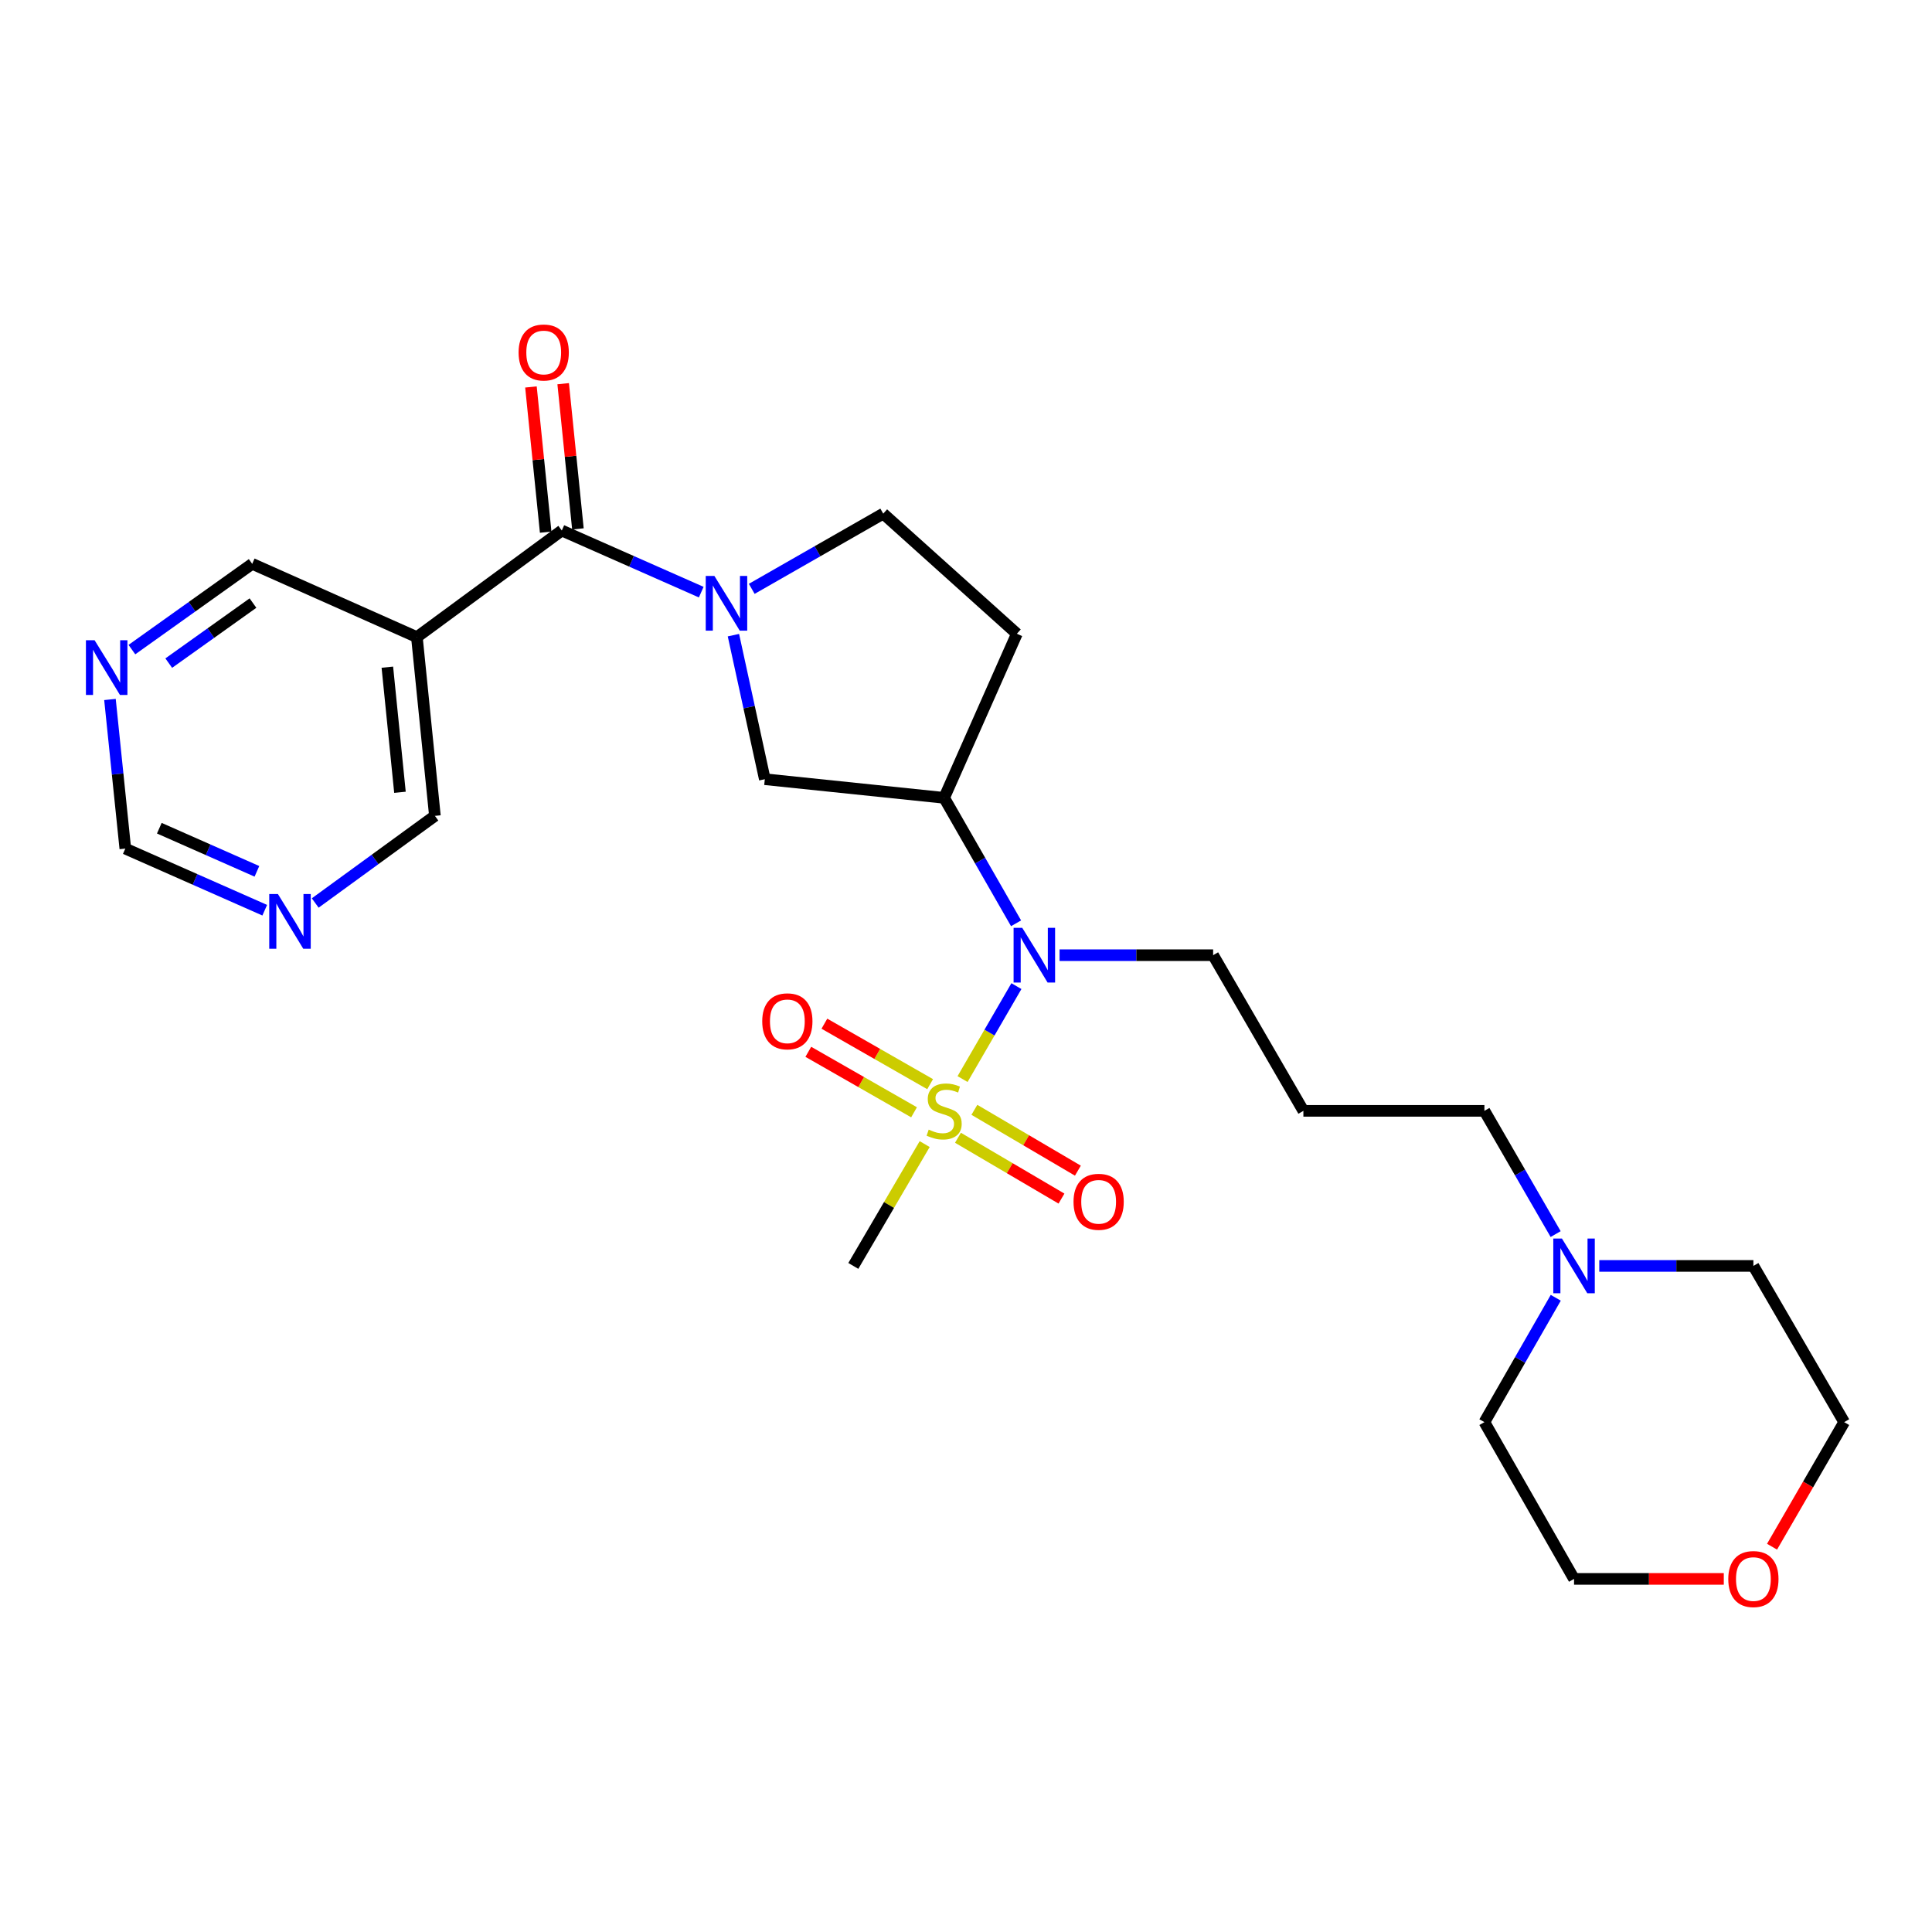 <?xml version='1.0' encoding='iso-8859-1'?>
<svg version='1.1' baseProfile='full'
              xmlns='http://www.w3.org/2000/svg'
                      xmlns:rdkit='http://www.rdkit.org/xml'
                      xmlns:xlink='http://www.w3.org/1999/xlink'
                  xml:space='preserve'
width='1000px' height='1000px' viewBox='0 0 1000 1000'>
<!-- END OF HEADER -->
<rect style='opacity:1.0;fill:#FFFFFF;stroke:none' width='1000' height='1000' x='0' y='0'> </rect>
<path class='bond-2' d='M 498.22,558.527 L 512.158,534.473' style='fill:none;fill-rule:evenodd;stroke:#CCCC00;stroke-width:6px;stroke-linecap:butt;stroke-linejoin:miter;stroke-opacity:1' />
<path class='bond-2' d='M 512.158,534.473 L 526.096,510.418' style='fill:none;fill-rule:evenodd;stroke:#0000FF;stroke-width:6px;stroke-linecap:butt;stroke-linejoin:miter;stroke-opacity:1' />
<path class='bond-7' d='M 481.435,561.166 L 454.07,545.512' style='fill:none;fill-rule:evenodd;stroke:#CCCC00;stroke-width:6px;stroke-linecap:butt;stroke-linejoin:miter;stroke-opacity:1' />
<path class='bond-7' d='M 454.07,545.512 L 426.704,529.858' style='fill:none;fill-rule:evenodd;stroke:#FF0000;stroke-width:6px;stroke-linecap:butt;stroke-linejoin:miter;stroke-opacity:1' />
<path class='bond-7' d='M 473.108,575.722 L 445.743,560.069' style='fill:none;fill-rule:evenodd;stroke:#CCCC00;stroke-width:6px;stroke-linecap:butt;stroke-linejoin:miter;stroke-opacity:1' />
<path class='bond-7' d='M 445.743,560.069 L 418.378,544.415' style='fill:none;fill-rule:evenodd;stroke:#FF0000;stroke-width:6px;stroke-linecap:butt;stroke-linejoin:miter;stroke-opacity:1' />
<path class='bond-8' d='M 495.84,588.903 L 522.628,604.646' style='fill:none;fill-rule:evenodd;stroke:#CCCC00;stroke-width:6px;stroke-linecap:butt;stroke-linejoin:miter;stroke-opacity:1' />
<path class='bond-8' d='M 522.628,604.646 L 549.417,620.389' style='fill:none;fill-rule:evenodd;stroke:#FF0000;stroke-width:6px;stroke-linecap:butt;stroke-linejoin:miter;stroke-opacity:1' />
<path class='bond-8' d='M 504.336,574.445 L 531.125,590.188' style='fill:none;fill-rule:evenodd;stroke:#CCCC00;stroke-width:6px;stroke-linecap:butt;stroke-linejoin:miter;stroke-opacity:1' />
<path class='bond-8' d='M 531.125,590.188 L 557.913,605.931' style='fill:none;fill-rule:evenodd;stroke:#FF0000;stroke-width:6px;stroke-linecap:butt;stroke-linejoin:miter;stroke-opacity:1' />
<path class='bond-16' d='M 478.611,592.181 L 460.145,623.709' style='fill:none;fill-rule:evenodd;stroke:#CCCC00;stroke-width:6px;stroke-linecap:butt;stroke-linejoin:miter;stroke-opacity:1' />
<path class='bond-16' d='M 460.145,623.709 L 441.678,655.238' style='fill:none;fill-rule:evenodd;stroke:#000000;stroke-width:6px;stroke-linecap:butt;stroke-linejoin:miter;stroke-opacity:1' />
<path class='bond-0' d='M 379.618,328.757 L 387.743,366.037' style='fill:none;fill-rule:evenodd;stroke:#0000FF;stroke-width:6px;stroke-linecap:butt;stroke-linejoin:miter;stroke-opacity:1' />
<path class='bond-0' d='M 387.743,366.037 L 395.868,403.318' style='fill:none;fill-rule:evenodd;stroke:#000000;stroke-width:6px;stroke-linecap:butt;stroke-linejoin:miter;stroke-opacity:1' />
<path class='bond-1' d='M 362.954,306.491 L 326.87,290.546' style='fill:none;fill-rule:evenodd;stroke:#0000FF;stroke-width:6px;stroke-linecap:butt;stroke-linejoin:miter;stroke-opacity:1' />
<path class='bond-1' d='M 326.87,290.546 L 290.787,274.6' style='fill:none;fill-rule:evenodd;stroke:#000000;stroke-width:6px;stroke-linecap:butt;stroke-linejoin:miter;stroke-opacity:1' />
<path class='bond-26' d='M 389.101,304.788 L 423.131,285.324' style='fill:none;fill-rule:evenodd;stroke:#0000FF;stroke-width:6px;stroke-linecap:butt;stroke-linejoin:miter;stroke-opacity:1' />
<path class='bond-26' d='M 423.131,285.324 L 457.162,265.861' style='fill:none;fill-rule:evenodd;stroke:#000000;stroke-width:6px;stroke-linecap:butt;stroke-linejoin:miter;stroke-opacity:1' />
<path class='bond-5' d='M 290.787,274.6 L 215.779,329.773' style='fill:none;fill-rule:evenodd;stroke:#000000;stroke-width:6px;stroke-linecap:butt;stroke-linejoin:miter;stroke-opacity:1' />
<path class='bond-11' d='M 299.129,273.753 L 295.314,236.175' style='fill:none;fill-rule:evenodd;stroke:#000000;stroke-width:6px;stroke-linecap:butt;stroke-linejoin:miter;stroke-opacity:1' />
<path class='bond-11' d='M 295.314,236.175 L 291.499,198.597' style='fill:none;fill-rule:evenodd;stroke:#FF0000;stroke-width:6px;stroke-linecap:butt;stroke-linejoin:miter;stroke-opacity:1' />
<path class='bond-11' d='M 282.444,275.447 L 278.63,237.869' style='fill:none;fill-rule:evenodd;stroke:#000000;stroke-width:6px;stroke-linecap:butt;stroke-linejoin:miter;stroke-opacity:1' />
<path class='bond-11' d='M 278.63,237.869 L 274.815,200.29' style='fill:none;fill-rule:evenodd;stroke:#FF0000;stroke-width:6px;stroke-linecap:butt;stroke-linejoin:miter;stroke-opacity:1' />
<path class='bond-3' d='M 525.912,477.899 L 507.301,445.43' style='fill:none;fill-rule:evenodd;stroke:#0000FF;stroke-width:6px;stroke-linecap:butt;stroke-linejoin:miter;stroke-opacity:1' />
<path class='bond-3' d='M 507.301,445.43 L 488.689,412.96' style='fill:none;fill-rule:evenodd;stroke:#000000;stroke-width:6px;stroke-linecap:butt;stroke-linejoin:miter;stroke-opacity:1' />
<path class='bond-20' d='M 548.428,494.406 L 588.172,494.406' style='fill:none;fill-rule:evenodd;stroke:#0000FF;stroke-width:6px;stroke-linecap:butt;stroke-linejoin:miter;stroke-opacity:1' />
<path class='bond-20' d='M 588.172,494.406 L 627.916,494.406' style='fill:none;fill-rule:evenodd;stroke:#000000;stroke-width:6px;stroke-linecap:butt;stroke-linejoin:miter;stroke-opacity:1' />
<path class='bond-4' d='M 488.689,412.96 L 395.868,403.318' style='fill:none;fill-rule:evenodd;stroke:#000000;stroke-width:6px;stroke-linecap:butt;stroke-linejoin:miter;stroke-opacity:1' />
<path class='bond-6' d='M 488.689,412.96 L 526.328,328.03' style='fill:none;fill-rule:evenodd;stroke:#000000;stroke-width:6px;stroke-linecap:butt;stroke-linejoin:miter;stroke-opacity:1' />
<path class='bond-18' d='M 215.779,329.773 L 225.105,422.286' style='fill:none;fill-rule:evenodd;stroke:#000000;stroke-width:6px;stroke-linecap:butt;stroke-linejoin:miter;stroke-opacity:1' />
<path class='bond-18' d='M 200.492,345.332 L 207.021,410.091' style='fill:none;fill-rule:evenodd;stroke:#000000;stroke-width:6px;stroke-linecap:butt;stroke-linejoin:miter;stroke-opacity:1' />
<path class='bond-19' d='M 215.779,329.773 L 130.542,291.836' style='fill:none;fill-rule:evenodd;stroke:#000000;stroke-width:6px;stroke-linecap:butt;stroke-linejoin:miter;stroke-opacity:1' />
<path class='bond-9' d='M 526.328,328.03 L 457.162,265.861' style='fill:none;fill-rule:evenodd;stroke:#000000;stroke-width:6px;stroke-linecap:butt;stroke-linejoin:miter;stroke-opacity:1' />
<path class='bond-10' d='M 805.197,638.76 L 786.762,606.868' style='fill:none;fill-rule:evenodd;stroke:#0000FF;stroke-width:6px;stroke-linecap:butt;stroke-linejoin:miter;stroke-opacity:1' />
<path class='bond-10' d='M 786.762,606.868 L 768.326,574.975' style='fill:none;fill-rule:evenodd;stroke:#000000;stroke-width:6px;stroke-linecap:butt;stroke-linejoin:miter;stroke-opacity:1' />
<path class='bond-22' d='M 827.783,655.238 L 867.668,655.238' style='fill:none;fill-rule:evenodd;stroke:#0000FF;stroke-width:6px;stroke-linecap:butt;stroke-linejoin:miter;stroke-opacity:1' />
<path class='bond-22' d='M 867.668,655.238 L 907.553,655.238' style='fill:none;fill-rule:evenodd;stroke:#000000;stroke-width:6px;stroke-linecap:butt;stroke-linejoin:miter;stroke-opacity:1' />
<path class='bond-23' d='M 805.26,671.728 L 786.793,703.912' style='fill:none;fill-rule:evenodd;stroke:#0000FF;stroke-width:6px;stroke-linecap:butt;stroke-linejoin:miter;stroke-opacity:1' />
<path class='bond-23' d='M 786.793,703.912 L 768.326,736.096' style='fill:none;fill-rule:evenodd;stroke:#000000;stroke-width:6px;stroke-linecap:butt;stroke-linejoin:miter;stroke-opacity:1' />
<path class='bond-12' d='M 68.27,336.231 L 99.406,314.033' style='fill:none;fill-rule:evenodd;stroke:#0000FF;stroke-width:6px;stroke-linecap:butt;stroke-linejoin:miter;stroke-opacity:1' />
<path class='bond-12' d='M 99.406,314.033 L 130.542,291.836' style='fill:none;fill-rule:evenodd;stroke:#000000;stroke-width:6px;stroke-linecap:butt;stroke-linejoin:miter;stroke-opacity:1' />
<path class='bond-12' d='M 87.346,343.226 L 109.141,327.688' style='fill:none;fill-rule:evenodd;stroke:#0000FF;stroke-width:6px;stroke-linecap:butt;stroke-linejoin:miter;stroke-opacity:1' />
<path class='bond-12' d='M 109.141,327.688 L 130.936,312.15' style='fill:none;fill-rule:evenodd;stroke:#000000;stroke-width:6px;stroke-linecap:butt;stroke-linejoin:miter;stroke-opacity:1' />
<path class='bond-14' d='M 56.917,362.051 L 60.888,400.642' style='fill:none;fill-rule:evenodd;stroke:#0000FF;stroke-width:6px;stroke-linecap:butt;stroke-linejoin:miter;stroke-opacity:1' />
<path class='bond-14' d='M 60.888,400.642 L 64.86,439.233' style='fill:none;fill-rule:evenodd;stroke:#000000;stroke-width:6px;stroke-linecap:butt;stroke-linejoin:miter;stroke-opacity:1' />
<path class='bond-13' d='M 163.157,467.391 L 194.131,444.839' style='fill:none;fill-rule:evenodd;stroke:#0000FF;stroke-width:6px;stroke-linecap:butt;stroke-linejoin:miter;stroke-opacity:1' />
<path class='bond-13' d='M 194.131,444.839 L 225.105,422.286' style='fill:none;fill-rule:evenodd;stroke:#000000;stroke-width:6px;stroke-linecap:butt;stroke-linejoin:miter;stroke-opacity:1' />
<path class='bond-28' d='M 137.027,471.124 L 100.943,455.179' style='fill:none;fill-rule:evenodd;stroke:#0000FF;stroke-width:6px;stroke-linecap:butt;stroke-linejoin:miter;stroke-opacity:1' />
<path class='bond-28' d='M 100.943,455.179 L 64.86,439.233' style='fill:none;fill-rule:evenodd;stroke:#000000;stroke-width:6px;stroke-linecap:butt;stroke-linejoin:miter;stroke-opacity:1' />
<path class='bond-28' d='M 132.98,451.002 L 107.722,439.84' style='fill:none;fill-rule:evenodd;stroke:#0000FF;stroke-width:6px;stroke-linecap:butt;stroke-linejoin:miter;stroke-opacity:1' />
<path class='bond-28' d='M 107.722,439.84 L 82.463,428.678' style='fill:none;fill-rule:evenodd;stroke:#000000;stroke-width:6px;stroke-linecap:butt;stroke-linejoin:miter;stroke-opacity:1' />
<path class='bond-15' d='M 892.232,817.234 L 853.477,817.234' style='fill:none;fill-rule:evenodd;stroke:#FF0000;stroke-width:6px;stroke-linecap:butt;stroke-linejoin:miter;stroke-opacity:1' />
<path class='bond-15' d='M 853.477,817.234 L 814.722,817.234' style='fill:none;fill-rule:evenodd;stroke:#000000;stroke-width:6px;stroke-linecap:butt;stroke-linejoin:miter;stroke-opacity:1' />
<path class='bond-27' d='M 917.204,800.57 L 935.875,768.333' style='fill:none;fill-rule:evenodd;stroke:#FF0000;stroke-width:6px;stroke-linecap:butt;stroke-linejoin:miter;stroke-opacity:1' />
<path class='bond-27' d='M 935.875,768.333 L 954.545,736.096' style='fill:none;fill-rule:evenodd;stroke:#000000;stroke-width:6px;stroke-linecap:butt;stroke-linejoin:miter;stroke-opacity:1' />
<path class='bond-17' d='M 674.629,574.975 L 627.916,494.406' style='fill:none;fill-rule:evenodd;stroke:#000000;stroke-width:6px;stroke-linecap:butt;stroke-linejoin:miter;stroke-opacity:1' />
<path class='bond-21' d='M 674.629,574.975 L 768.326,574.975' style='fill:none;fill-rule:evenodd;stroke:#000000;stroke-width:6px;stroke-linecap:butt;stroke-linejoin:miter;stroke-opacity:1' />
<path class='bond-25' d='M 907.553,655.238 L 954.545,736.096' style='fill:none;fill-rule:evenodd;stroke:#000000;stroke-width:6px;stroke-linecap:butt;stroke-linejoin:miter;stroke-opacity:1' />
<path class='bond-24' d='M 768.326,736.096 L 814.722,817.234' style='fill:none;fill-rule:evenodd;stroke:#000000;stroke-width:6px;stroke-linecap:butt;stroke-linejoin:miter;stroke-opacity:1' />
<path  class='atom-0' d='M 480.689 584.695
Q 481.009 584.815, 482.329 585.375
Q 483.649 585.935, 485.089 586.295
Q 486.569 586.615, 488.009 586.615
Q 490.689 586.615, 492.249 585.335
Q 493.809 584.015, 493.809 581.735
Q 493.809 580.175, 493.009 579.215
Q 492.249 578.255, 491.049 577.735
Q 489.849 577.215, 487.849 576.615
Q 485.329 575.855, 483.809 575.135
Q 482.329 574.415, 481.249 572.895
Q 480.209 571.375, 480.209 568.815
Q 480.209 565.255, 482.609 563.055
Q 485.049 560.855, 489.849 560.855
Q 493.129 560.855, 496.849 562.415
L 495.929 565.495
Q 492.529 564.095, 489.969 564.095
Q 487.209 564.095, 485.689 565.255
Q 484.169 566.375, 484.209 568.335
Q 484.209 569.855, 484.969 570.775
Q 485.769 571.695, 486.889 572.215
Q 488.049 572.735, 489.969 573.335
Q 492.529 574.135, 494.049 574.935
Q 495.569 575.735, 496.649 577.375
Q 497.769 578.975, 497.769 581.735
Q 497.769 585.655, 495.129 587.775
Q 492.529 589.855, 488.169 589.855
Q 485.649 589.855, 483.729 589.295
Q 481.849 588.775, 479.609 587.855
L 480.689 584.695
' fill='#CCCC00'/>
<path  class='atom-1' d='M 369.764 298.107
L 379.044 313.107
Q 379.964 314.587, 381.444 317.267
Q 382.924 319.947, 383.004 320.107
L 383.004 298.107
L 386.764 298.107
L 386.764 326.427
L 382.884 326.427
L 372.924 310.027
Q 371.764 308.107, 370.524 305.907
Q 369.324 303.707, 368.964 303.027
L 368.964 326.427
L 365.284 326.427
L 365.284 298.107
L 369.764 298.107
' fill='#0000FF'/>
<path  class='atom-3' d='M 529.114 480.246
L 538.394 495.246
Q 539.314 496.726, 540.794 499.406
Q 542.274 502.086, 542.354 502.246
L 542.354 480.246
L 546.114 480.246
L 546.114 508.566
L 542.234 508.566
L 532.274 492.166
Q 531.114 490.246, 529.874 488.046
Q 528.674 485.846, 528.314 485.166
L 528.314 508.566
L 524.634 508.566
L 524.634 480.246
L 529.114 480.246
' fill='#0000FF'/>
<path  class='atom-8' d='M 394.532 528.631
Q 394.532 521.831, 397.892 518.031
Q 401.252 514.231, 407.532 514.231
Q 413.812 514.231, 417.172 518.031
Q 420.532 521.831, 420.532 528.631
Q 420.532 535.511, 417.132 539.431
Q 413.732 543.311, 407.532 543.311
Q 401.292 543.311, 397.892 539.431
Q 394.532 535.551, 394.532 528.631
M 407.532 540.111
Q 411.852 540.111, 414.172 537.231
Q 416.532 534.311, 416.532 528.631
Q 416.532 523.071, 414.172 520.271
Q 411.852 517.431, 407.532 517.431
Q 403.212 517.431, 400.852 520.231
Q 398.532 523.031, 398.532 528.631
Q 398.532 534.351, 400.852 537.231
Q 403.212 540.111, 407.532 540.111
' fill='#FF0000'/>
<path  class='atom-9' d='M 555.653 622.048
Q 555.653 615.248, 559.013 611.448
Q 562.373 607.648, 568.653 607.648
Q 574.933 607.648, 578.293 611.448
Q 581.653 615.248, 581.653 622.048
Q 581.653 628.928, 578.253 632.848
Q 574.853 636.728, 568.653 636.728
Q 562.413 636.728, 559.013 632.848
Q 555.653 628.968, 555.653 622.048
M 568.653 633.528
Q 572.973 633.528, 575.293 630.648
Q 577.653 627.728, 577.653 622.048
Q 577.653 616.488, 575.293 613.688
Q 572.973 610.848, 568.653 610.848
Q 564.333 610.848, 561.973 613.648
Q 559.653 616.448, 559.653 622.048
Q 559.653 627.768, 561.973 630.648
Q 564.333 633.528, 568.653 633.528
' fill='#FF0000'/>
<path  class='atom-11' d='M 808.462 641.078
L 817.742 656.078
Q 818.662 657.558, 820.142 660.238
Q 821.622 662.918, 821.702 663.078
L 821.702 641.078
L 825.462 641.078
L 825.462 669.398
L 821.582 669.398
L 811.622 652.998
Q 810.462 651.078, 809.222 648.878
Q 808.022 646.678, 807.662 645.998
L 807.662 669.398
L 803.982 669.398
L 803.982 641.078
L 808.462 641.078
' fill='#0000FF'/>
<path  class='atom-12' d='M 268.423 182.446
Q 268.423 175.646, 271.783 171.846
Q 275.143 168.046, 281.423 168.046
Q 287.703 168.046, 291.063 171.846
Q 294.423 175.646, 294.423 182.446
Q 294.423 189.326, 291.023 193.246
Q 287.623 197.126, 281.423 197.126
Q 275.183 197.126, 271.783 193.246
Q 268.423 189.366, 268.423 182.446
M 281.423 193.926
Q 285.743 193.926, 288.063 191.046
Q 290.423 188.126, 290.423 182.446
Q 290.423 176.886, 288.063 174.086
Q 285.743 171.246, 281.423 171.246
Q 277.103 171.246, 274.743 174.046
Q 272.423 176.846, 272.423 182.446
Q 272.423 188.166, 274.743 191.046
Q 277.103 193.926, 281.423 193.926
' fill='#FF0000'/>
<path  class='atom-13' d='M 48.957 331.376
L 58.237 346.376
Q 59.157 347.856, 60.637 350.536
Q 62.117 353.216, 62.197 353.376
L 62.197 331.376
L 65.957 331.376
L 65.957 359.696
L 62.077 359.696
L 52.117 343.296
Q 50.957 341.376, 49.717 339.176
Q 48.517 336.976, 48.157 336.296
L 48.157 359.696
L 44.477 359.696
L 44.477 331.376
L 48.957 331.376
' fill='#0000FF'/>
<path  class='atom-14' d='M 143.837 462.74
L 153.117 477.74
Q 154.037 479.22, 155.517 481.9
Q 156.997 484.58, 157.077 484.74
L 157.077 462.74
L 160.837 462.74
L 160.837 491.06
L 156.957 491.06
L 146.997 474.66
Q 145.837 472.74, 144.597 470.54
Q 143.397 468.34, 143.037 467.66
L 143.037 491.06
L 139.357 491.06
L 139.357 462.74
L 143.837 462.74
' fill='#0000FF'/>
<path  class='atom-16' d='M 894.553 817.314
Q 894.553 810.514, 897.913 806.714
Q 901.273 802.914, 907.553 802.914
Q 913.833 802.914, 917.193 806.714
Q 920.553 810.514, 920.553 817.314
Q 920.553 824.194, 917.153 828.114
Q 913.753 831.994, 907.553 831.994
Q 901.313 831.994, 897.913 828.114
Q 894.553 824.234, 894.553 817.314
M 907.553 828.794
Q 911.873 828.794, 914.193 825.914
Q 916.553 822.994, 916.553 817.314
Q 916.553 811.754, 914.193 808.954
Q 911.873 806.114, 907.553 806.114
Q 903.233 806.114, 900.873 808.914
Q 898.553 811.714, 898.553 817.314
Q 898.553 823.034, 900.873 825.914
Q 903.233 828.794, 907.553 828.794
' fill='#FF0000'/>
</svg>
